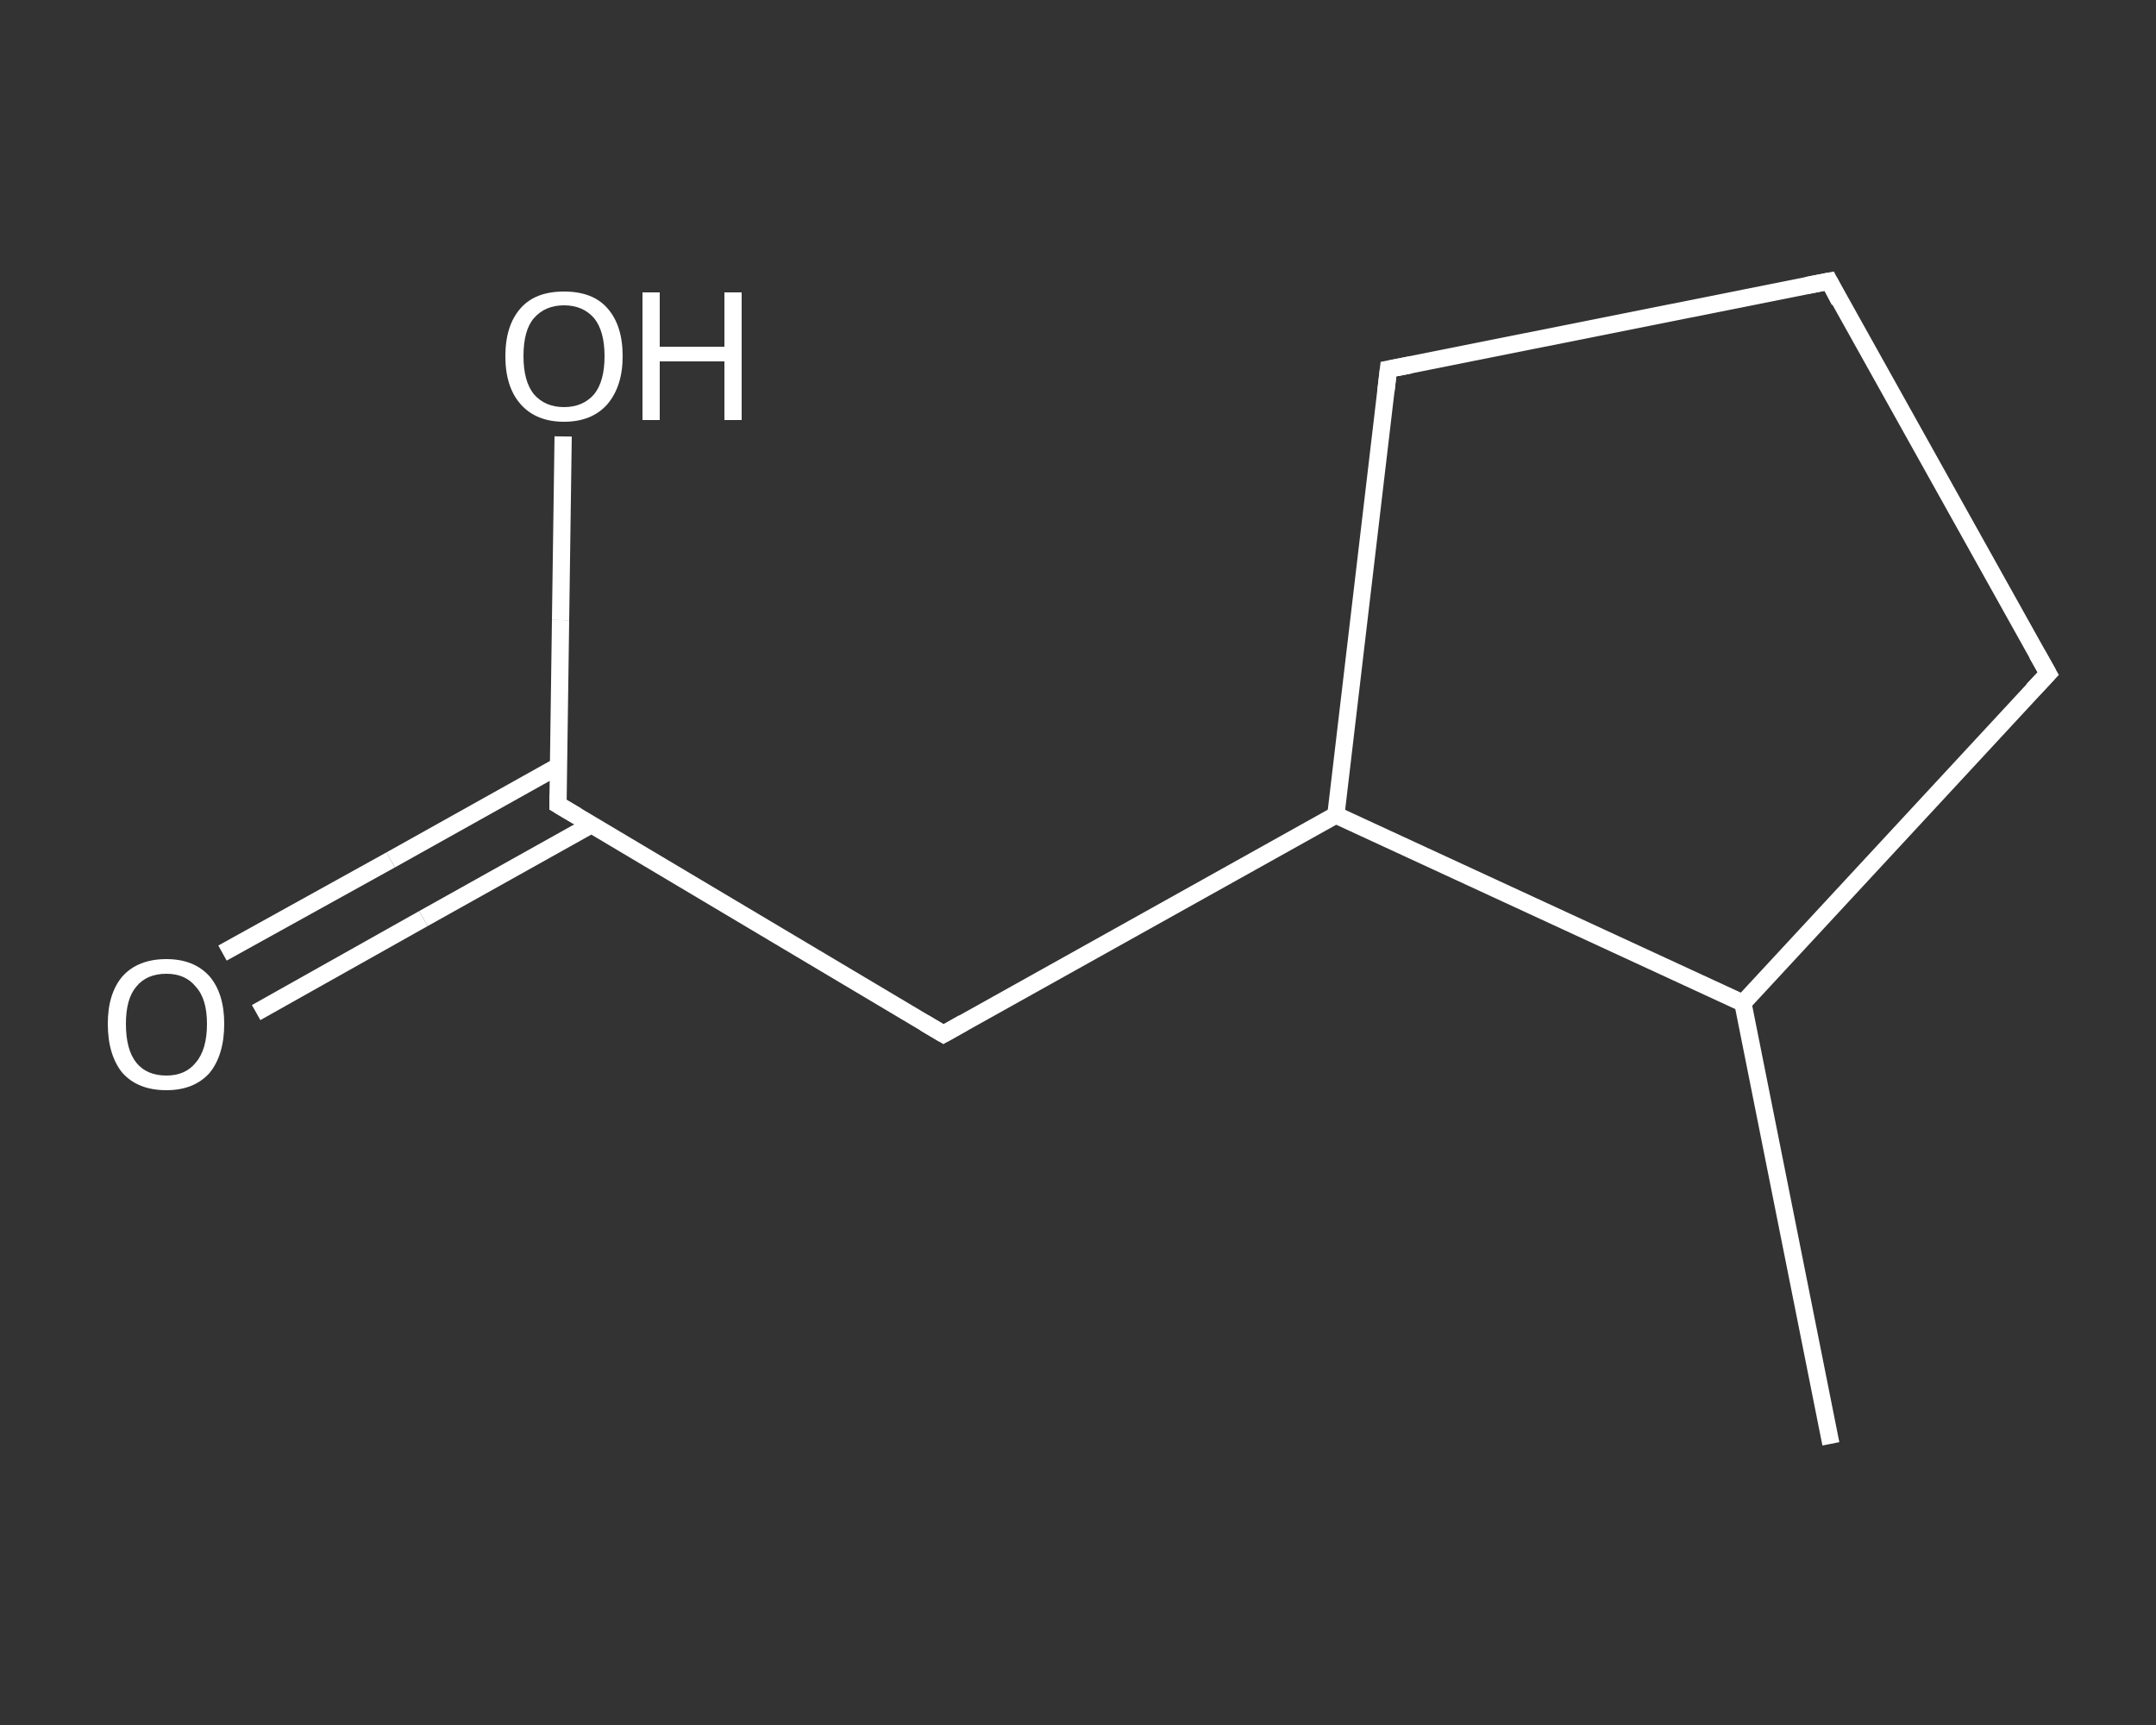 <?xml version='1.0' encoding='iso-8859-1'?>
<svg version='1.1' baseProfile='full'
              xmlns='http://www.w3.org/2000/svg'
                      xmlns:rdkit='http://www.rdkit.org/xml'
                      xmlns:xlink='http://www.w3.org/1999/xlink'
                  xml:space='preserve'
width='250px' height='200px' viewBox='0 0 250 200'>
<rect x="0" y="0" width="250" height="200" fill="#333333" stroke="none"/>
<!-- END OF HEADER -->
<rect style='opacity:1.0;fill:transparent;stroke:none' width='250.0' height='200.0' x='0.0' y='0.0'> </rect>
<path class='bond-0 atom-0 atom-1' d='M 212.3,167.4 L 202.1,116.3' style='fill:none;fill-rule:evenodd;stroke:#FFFFFF;stroke-width:2.0px;stroke-linecap:butt;stroke-linejoin:miter;stroke-opacity:1' />
<path class='bond-1 atom-1 atom-2' d='M 202.1,116.3 L 237.5,78.1' style='fill:none;fill-rule:evenodd;stroke:#FFFFFF;stroke-width:2.0px;stroke-linecap:butt;stroke-linejoin:miter;stroke-opacity:1' />
<path class='bond-2 atom-2 atom-3' d='M 237.5,78.1 L 212.1,32.6' style='fill:none;fill-rule:evenodd;stroke:#FFFFFF;stroke-width:2.0px;stroke-linecap:butt;stroke-linejoin:miter;stroke-opacity:1' />
<path class='bond-3 atom-3 atom-4' d='M 212.1,32.6 L 161.0,42.8' style='fill:none;fill-rule:evenodd;stroke:#FFFFFF;stroke-width:2.0px;stroke-linecap:butt;stroke-linejoin:miter;stroke-opacity:1' />
<path class='bond-4 atom-4 atom-5' d='M 161.0,42.8 L 154.9,94.5' style='fill:none;fill-rule:evenodd;stroke:#FFFFFF;stroke-width:2.0px;stroke-linecap:butt;stroke-linejoin:miter;stroke-opacity:1' />
<path class='bond-5 atom-5 atom-6' d='M 154.9,94.5 L 109.4,119.9' style='fill:none;fill-rule:evenodd;stroke:#FFFFFF;stroke-width:2.0px;stroke-linecap:butt;stroke-linejoin:miter;stroke-opacity:1' />
<path class='bond-6 atom-6 atom-7' d='M 109.4,119.9 L 64.7,93.3' style='fill:none;fill-rule:evenodd;stroke:#FFFFFF;stroke-width:2.0px;stroke-linecap:butt;stroke-linejoin:miter;stroke-opacity:1' />
<path class='bond-7 atom-7 atom-8' d='M 64.8,88.8 L 45.3,99.7' style='fill:none;fill-rule:evenodd;stroke:#FFFFFF;stroke-width:2.0px;stroke-linecap:butt;stroke-linejoin:miter;stroke-opacity:1' />
<path class='bond-7 atom-7 atom-8' d='M 45.3,99.7 L 25.8,110.5' style='fill:none;fill-rule:evenodd;stroke:#FFFFFF;stroke-width:2.0px;stroke-linecap:butt;stroke-linejoin:miter;stroke-opacity:1' />
<path class='bond-7 atom-7 atom-8' d='M 68.6,95.6 L 49.1,106.5' style='fill:none;fill-rule:evenodd;stroke:#FFFFFF;stroke-width:2.0px;stroke-linecap:butt;stroke-linejoin:miter;stroke-opacity:1' />
<path class='bond-7 atom-7 atom-8' d='M 49.1,106.5 L 29.7,117.4' style='fill:none;fill-rule:evenodd;stroke:#FFFFFF;stroke-width:2.0px;stroke-linecap:butt;stroke-linejoin:miter;stroke-opacity:1' />
<path class='bond-8 atom-7 atom-9' d='M 64.7,93.3 L 65.0,71.9' style='fill:none;fill-rule:evenodd;stroke:#FFFFFF;stroke-width:2.0px;stroke-linecap:butt;stroke-linejoin:miter;stroke-opacity:1' />
<path class='bond-8 atom-7 atom-9' d='M 65.0,71.9 L 65.3,50.6' style='fill:none;fill-rule:evenodd;stroke:#FFFFFF;stroke-width:2.0px;stroke-linecap:butt;stroke-linejoin:miter;stroke-opacity:1' />
<path class='bond-9 atom-5 atom-1' d='M 154.9,94.5 L 202.1,116.3' style='fill:none;fill-rule:evenodd;stroke:#FFFFFF;stroke-width:2.0px;stroke-linecap:butt;stroke-linejoin:miter;stroke-opacity:1' />
<path d='M 235.7,80.0 L 237.5,78.1 L 236.2,75.8' style='fill:none;stroke:#FFFFFF;stroke-width:2.0px;stroke-linecap:butt;stroke-linejoin:miter;stroke-opacity:1;' />
<path d='M 213.3,34.9 L 212.1,32.6 L 209.5,33.1' style='fill:none;stroke:#FFFFFF;stroke-width:2.0px;stroke-linecap:butt;stroke-linejoin:miter;stroke-opacity:1;' />
<path d='M 163.6,42.3 L 161.0,42.8 L 160.7,45.4' style='fill:none;stroke:#FFFFFF;stroke-width:2.0px;stroke-linecap:butt;stroke-linejoin:miter;stroke-opacity:1;' />
<path d='M 111.7,118.6 L 109.4,119.9 L 107.2,118.6' style='fill:none;stroke:#FFFFFF;stroke-width:2.0px;stroke-linecap:butt;stroke-linejoin:miter;stroke-opacity:1;' />
<path d='M 66.9,94.6 L 64.7,93.3 L 64.7,92.2' style='fill:none;stroke:#FFFFFF;stroke-width:2.0px;stroke-linecap:butt;stroke-linejoin:miter;stroke-opacity:1;' />
<path class='atom-8' d='M 12.5 118.7
Q 12.5 115.2, 14.2 113.2
Q 16.0 111.2, 19.3 111.2
Q 22.5 111.2, 24.3 113.2
Q 26.0 115.2, 26.0 118.7
Q 26.0 122.3, 24.3 124.4
Q 22.5 126.4, 19.3 126.4
Q 16.0 126.4, 14.2 124.4
Q 12.5 122.3, 12.5 118.7
M 19.3 124.7
Q 21.5 124.7, 22.7 123.2
Q 24.0 121.7, 24.0 118.7
Q 24.0 115.8, 22.7 114.4
Q 21.5 112.9, 19.3 112.9
Q 17.0 112.9, 15.8 114.4
Q 14.6 115.8, 14.6 118.7
Q 14.6 121.7, 15.8 123.2
Q 17.0 124.7, 19.3 124.7
' fill='#FFFFFF'/>
<path class='atom-9' d='M 58.6 41.3
Q 58.6 37.7, 60.4 35.7
Q 62.1 33.8, 65.4 33.8
Q 68.7 33.8, 70.4 35.7
Q 72.2 37.7, 72.2 41.3
Q 72.2 44.8, 70.4 46.9
Q 68.6 48.9, 65.4 48.9
Q 62.2 48.9, 60.4 46.9
Q 58.6 44.9, 58.6 41.3
M 65.4 47.2
Q 67.6 47.2, 68.9 45.7
Q 70.1 44.2, 70.1 41.3
Q 70.1 38.4, 68.9 36.9
Q 67.6 35.4, 65.4 35.4
Q 63.2 35.4, 61.9 36.9
Q 60.7 38.3, 60.7 41.3
Q 60.7 44.2, 61.9 45.7
Q 63.2 47.2, 65.4 47.2
' fill='#FFFFFF'/>
<path class='atom-9' d='M 74.5 33.9
L 76.5 33.9
L 76.5 40.2
L 84.0 40.2
L 84.0 33.9
L 86.0 33.9
L 86.0 48.7
L 84.0 48.7
L 84.0 41.9
L 76.5 41.9
L 76.5 48.7
L 74.5 48.7
L 74.5 33.9
' fill='#FFFFFF'/>
</svg>
